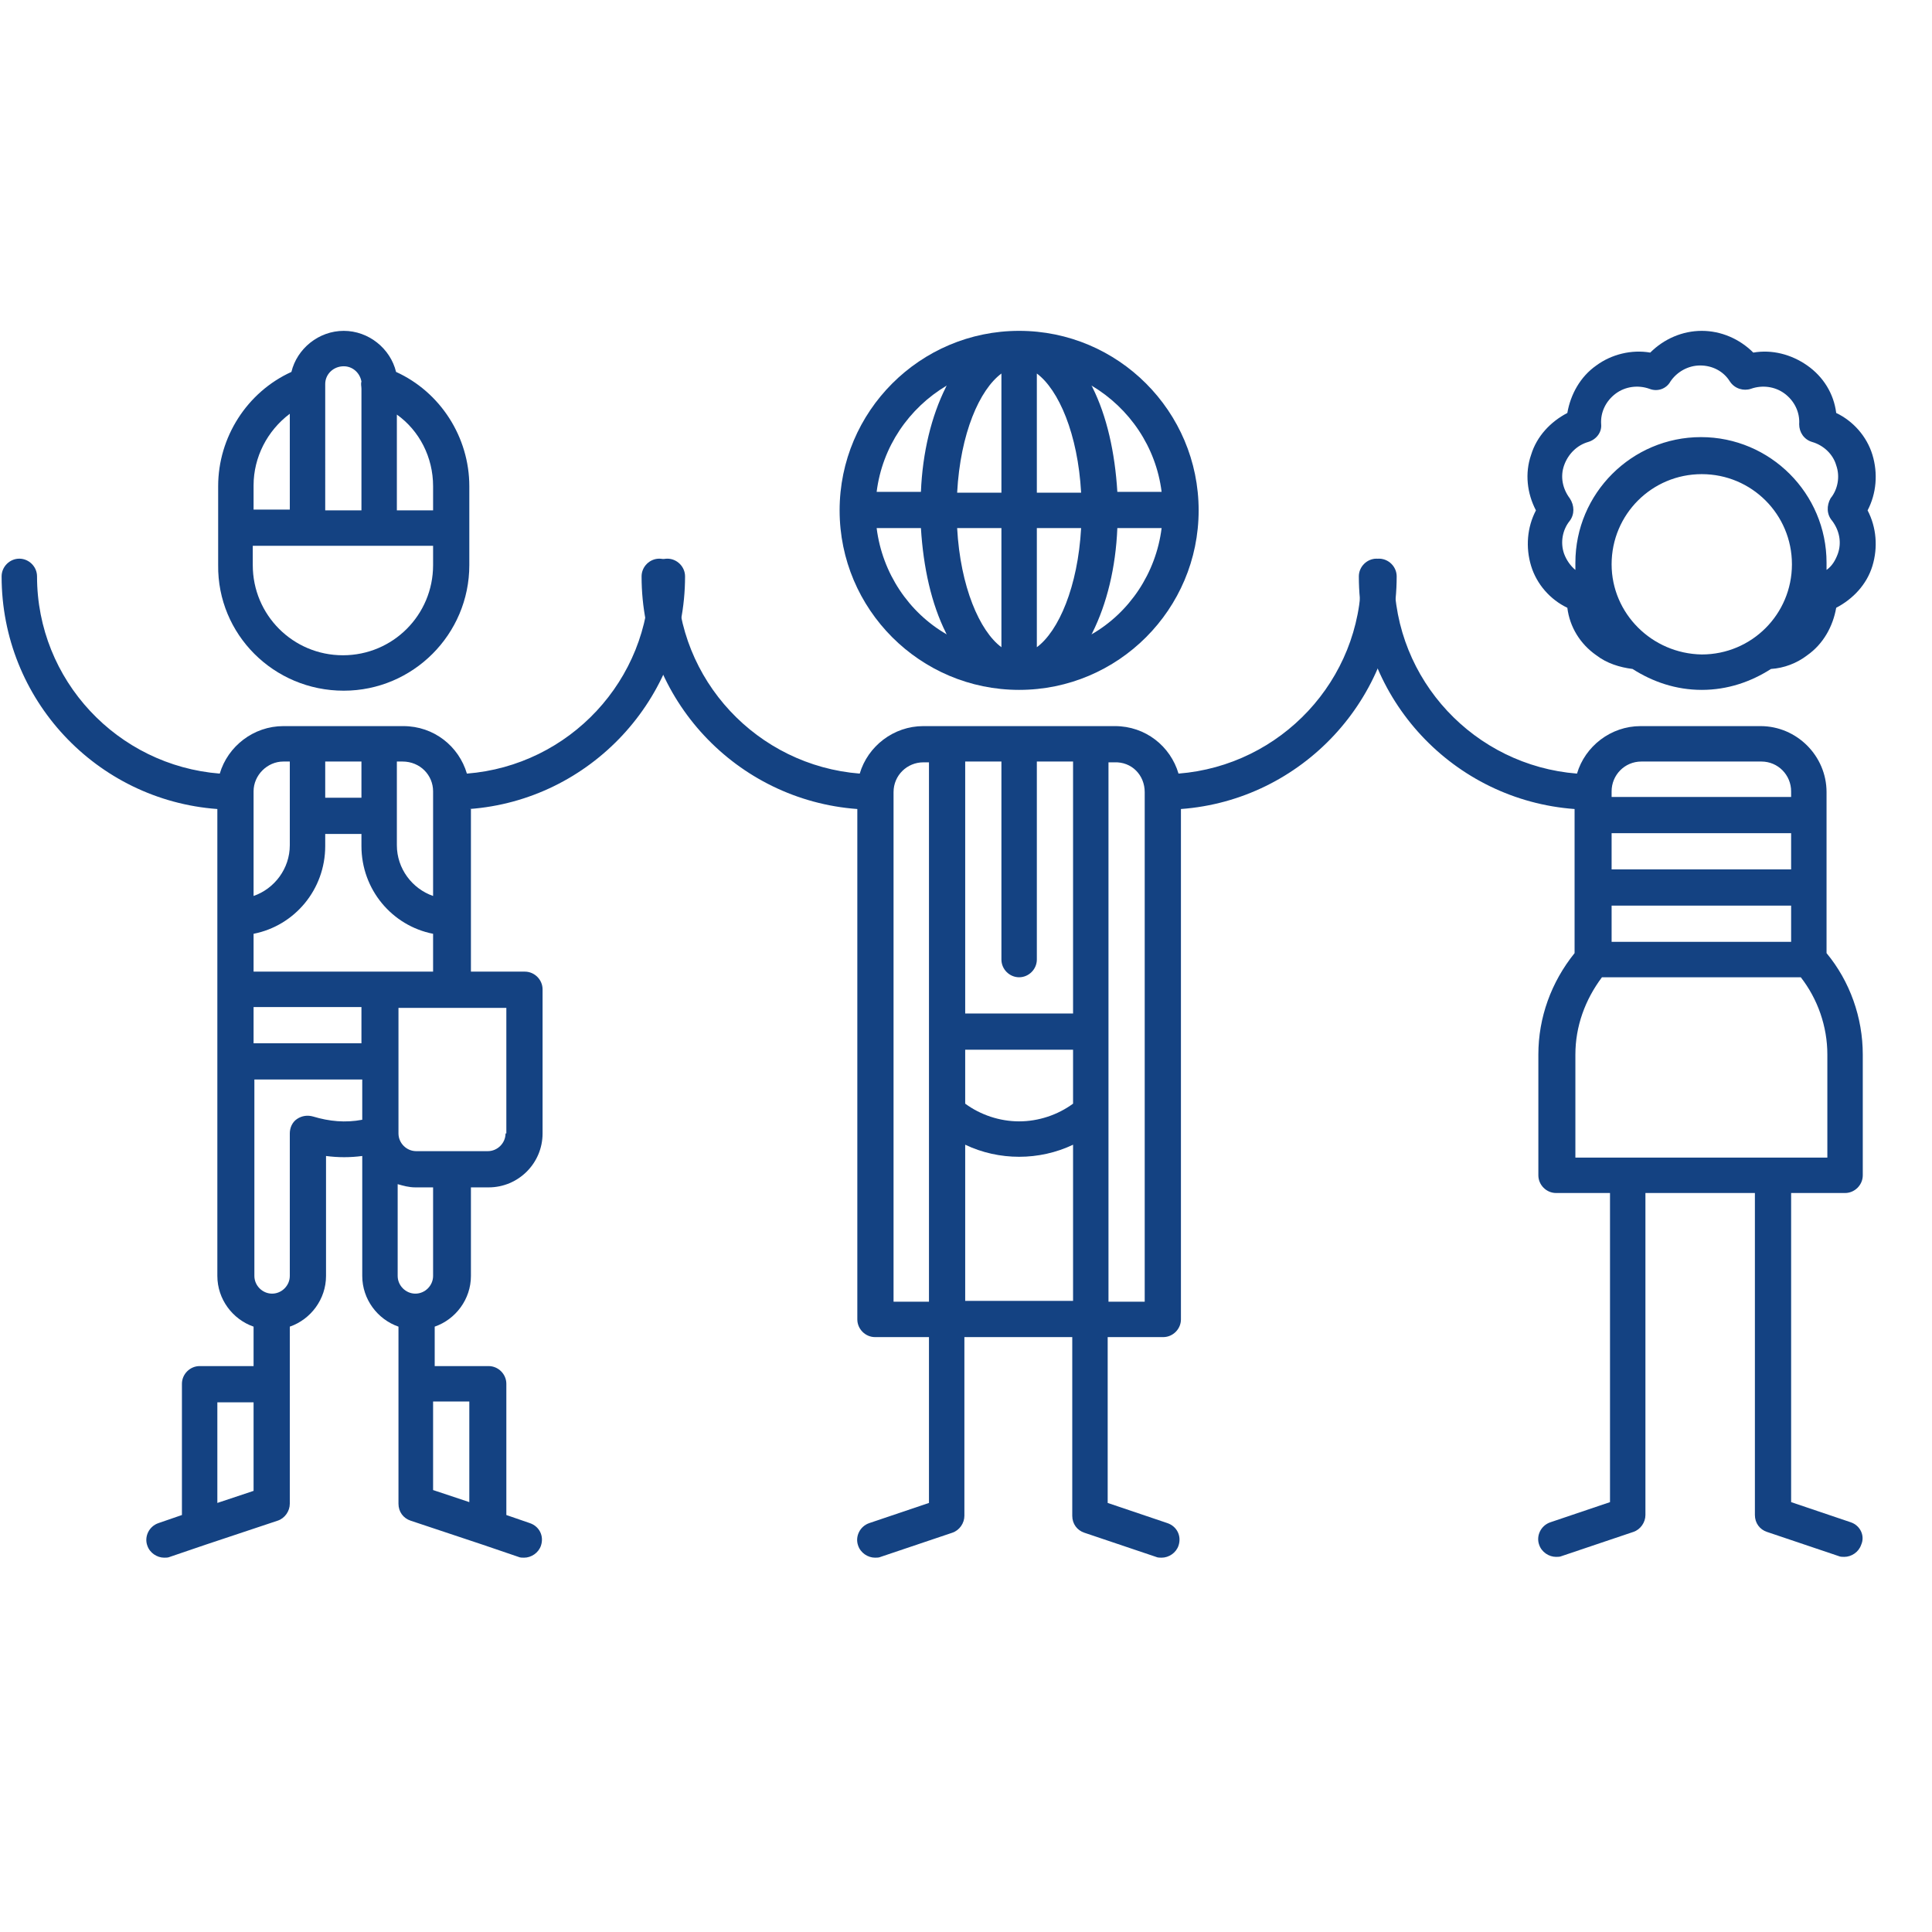<?xml version="1.0" encoding="utf-8"?>
<!-- Generator: Adobe Illustrator 28.1.0, SVG Export Plug-In . SVG Version: 6.00 Build 0)  -->
<svg version="1.1" xmlns="http://www.w3.org/2000/svg" xmlns:xlink="http://www.w3.org/1999/xlink" x="0px" y="0px"
	 viewBox="0 0 240 240" style="enable-background:new 0 0 240 240;" xml:space="preserve">
<style type="text/css">
	.st0{fill:#144282;}
</style>
<g id="Vielfalt">
	<g>
		<path class="st0" d="M119.9,161.6v-19.4c2.1,1,4.4,1.5,6.7,1.5c2.3,0,4.6-0.5,6.7-1.5v19.4H119.9z M111,161.6V98.4
			c0-2.1,1.7-3.7,3.7-3.7h0.7v67H111z M119.9,130.4h13.4v6.7c-1.9,1.4-4.3,2.2-6.7,2.2c-2.4,0-4.8-0.8-6.7-2.2V130.4z M126.6,121.4
			c1.2,0,2.2-1,2.2-2.2V94.6h4.5v31.3h-13.4V94.6h4.5v24.6C124.4,120.4,125.4,121.4,126.6,121.4 M142.2,98.4v63.3h-4.5v-67h0.7
			C140.6,94.6,142.2,96.3,142.2,98.4 M144.5,166.1c1.2,0,2.2-1,2.2-2.2v-63.4c15-1.1,26.8-13.7,26.8-28.9c0-1.2-1-2.2-2.2-2.2
			c-1.2,0-2.2,1-2.2,2.2c0,12.9-10,23.5-22.7,24.5c-1-3.4-4.1-5.9-7.9-5.9h-23.8c-3.7,0-6.9,2.5-7.9,5.9
			c-12.7-1-22.7-11.6-22.7-24.5c0-1.2-1-2.2-2.2-2.2c-1.2,0-2.2,1-2.2,2.2c0,15.3,11.8,27.8,26.8,28.9v63.4c0,1.2,1,2.2,2.2,2.2h6.7
			v20.6l-7.4,2.5c-1.2,0.4-1.8,1.7-1.4,2.8c0.3,0.9,1.2,1.5,2.1,1.5c0.2,0,0.5,0,0.7-0.1l8.9-3c0.9-0.3,1.5-1.2,1.5-2.1v-22.2h13.4
			v22.2c0,1,0.6,1.8,1.5,2.1l8.9,3c0.2,0.1,0.5,0.1,0.7,0.1c0.9,0,1.8-0.6,2.1-1.5c0.4-1.2-0.2-2.4-1.4-2.8l-7.4-2.5v-20.6H144.5z"
			/>
		<path class="st0" d="M117.6,47.9c0,0.1-0.1,0.1-0.1,0.2c-1.8,3.6-2.9,8.1-3.1,13h-5.5C109.6,55.5,112.9,50.7,117.6,47.9
			 M144.3,61.1h-5.5c-0.3-4.9-1.3-9.4-3.1-13c0-0.1-0.1-0.1-0.1-0.2C140.3,50.7,143.6,55.5,144.3,61.1 M135.6,78.8
			c0-0.1,0.1-0.1,0.1-0.2c1.8-3.6,2.9-8.1,3.1-13h5.5C143.6,71.2,140.3,76.1,135.6,78.8 M124.4,65.6v14.8c-2.7-2-5.1-7.5-5.5-14.8
			H124.4z M124.4,46.4v14.8h-5.5C119.3,53.8,121.7,48.4,124.4,46.4 M128.8,61.1V46.4c2.7,2,5.1,7.5,5.5,14.8H128.8z M128.8,80.4
			V65.6h5.5C133.9,72.9,131.5,78.4,128.8,80.4 M108.9,65.6h5.5c0.3,4.9,1.3,9.4,3.1,13c0,0.1,0.1,0.1,0.1,0.2
			C112.9,76.1,109.6,71.2,108.9,65.6 M126.6,85.7c12.3,0,22.3-10,22.3-22.3c0-12.3-10-22.3-22.3-22.3s-22.3,10-22.3,22.3
			C104.3,75.7,114.3,85.7,126.6,85.7"/>
		<path class="st0" d="M31.5,120.7V116c5.1-1,8.9-5.5,8.9-10.9v-1.5h4.5v1.5c0,5.4,3.8,9.9,8.9,10.9v4.7H31.5z M62.8,140.8
			c0,1.2-1,2.2-2.2,2.2h-8.9c-1.2,0-2.2-1-2.2-2.2v-15.6h13.4V140.8z M53.8,158.5c0,1.2-1,2.2-2.2,2.2c-1.2,0-2.2-1-2.2-2.2v-11.4
			c0.7,0.2,1.4,0.4,2.2,0.4h2.2V158.5z M58.3,174.1v12.5l-4.5-1.5v-11H58.3z M38.9,138.7c-0.7-0.2-1.4-0.1-2,0.3
			c-0.6,0.4-0.9,1.1-0.9,1.8v17.7c0,1.2-1,2.2-2.2,2.2s-2.2-1-2.2-2.2v-24.4h13.4v5C42.9,139.5,40.9,139.3,38.9,138.7 M27,186.7
			v-12.5h4.5v11L27,186.7z M44.9,129.6H31.5v-4.5h13.4V129.6z M35.2,94.6H36V105c0,2.9-1.9,5.4-4.5,6.3v-13
			C31.5,96.3,33.2,94.6,35.2,94.6 M40.4,94.6h4.5v4.5h-4.5V94.6z M53.8,98.3v13c-2.6-0.9-4.5-3.4-4.5-6.3V94.6h0.7
			C52.2,94.6,53.8,96.3,53.8,98.3 M58.3,100.5c15-1.1,26.8-13.7,26.8-28.9c0-1.2-1-2.2-2.2-2.2c-1.2,0-2.2,1-2.2,2.2
			c0,12.9-10,23.5-22.7,24.5c-1-3.4-4.1-5.9-7.9-5.9H35.2c-3.7,0-6.9,2.5-7.9,5.9c-12.7-1-22.7-11.6-22.7-24.5c0-1.2-1-2.2-2.2-2.2
			c-1.2,0-2.2,1-2.2,2.2c0,15.3,11.8,27.8,26.8,28.9v58c0,2.9,1.9,5.4,4.5,6.3v4.9h-6.7c-1.2,0-2.2,1-2.2,2.2v16.3l-2.9,1
			c-1.2,0.4-1.8,1.7-1.4,2.8c0.3,0.9,1.2,1.5,2.1,1.5c0.2,0,0.5,0,0.7-0.1l4.4-1.5l9-3c0.9-0.3,1.5-1.2,1.5-2.1v-22
			c2.6-0.9,4.5-3.4,4.5-6.3v-14.9c1.5,0.2,3,0.2,4.5,0v14.9c0,2.9,1.9,5.4,4.5,6.3v22c0,1,0.6,1.8,1.5,2.1l9,3c0,0,4.4,1.5,4.4,1.5
			c0.2,0.1,0.5,0.1,0.7,0.1c0.9,0,1.8-0.6,2.1-1.5c0.4-1.2-0.2-2.4-1.4-2.8l-2.9-1v-16.3c0-1.2-1-2.2-2.2-2.2h-6.7v-4.9
			c2.6-0.9,4.5-3.4,4.5-6.3v-11h2.2c3.7,0,6.7-3,6.7-6.7v-17.9c0-1.2-1-2.2-2.2-2.2h-6.7V100.5z"/>
		<path class="st0" d="M31.5,67.8h22.3v2.4c0,6.2-5,11.2-11.2,11.2s-11.2-5-11.2-11.2V67.8z M36,51.4v11.9h-4.5v-3
			C31.5,56.8,33.2,53.5,36,51.4 M42.7,45.5c1.1,0,2,0.8,2.2,1.9c-0.1,0.3,0,0.6,0,0.9v15.1h-4.5V47.7C40.4,46.5,41.4,45.5,42.7,45.5
			 M53.8,60.4v3h-4.5V51.5C52.1,53.5,53.8,56.8,53.8,60.4 M42.7,85.8c8.6,0,15.6-7,15.6-15.6v-9.8c0-6.1-3.6-11.7-9.1-14.2
			c-0.7-2.9-3.4-5.1-6.5-5.1c-3.1,0-5.8,2.2-6.5,5.1c-5.5,2.5-9.1,8.1-9.1,14.2v9.8C27,78.8,34,85.8,42.7,85.8"/>
		<path class="st0" d="M227.6,64.7c0.9,1.2,1.2,2.7,0.7,4.1c-0.3,0.8-0.7,1.5-1.4,2c0-0.3,0-0.6,0-0.9c0-8.6-7-15.6-15.6-15.6
			s-15.6,7-15.6,15.6c0,0.3,0,0.6,0,0.9c-0.6-0.5-1.1-1.2-1.4-2c-0.5-1.4-0.2-3,0.7-4.1c0.6-0.8,0.6-1.9,0-2.8
			c-0.9-1.2-1.2-2.7-0.7-4.1c0.5-1.4,1.6-2.5,3-2.9c1-0.3,1.7-1.2,1.6-2.2c-0.1-1.5,0.6-2.9,1.8-3.8c1.2-0.9,2.8-1.1,4.2-0.6
			c1,0.4,2.1,0,2.6-0.9c0.8-1.2,2.2-2,3.7-2c1.5,0,2.9,0.7,3.7,2c0.6,0.9,1.7,1.2,2.6,0.9c1.4-0.5,3-0.3,4.2,0.6
			c1.2,0.9,1.9,2.3,1.8,3.8c0,1,0.6,1.9,1.6,2.2c1.4,0.4,2.6,1.5,3,2.9c0.5,1.4,0.2,3-0.7,4.1C226.9,62.8,226.9,63.9,227.6,64.7
			 M200.2,70.1c0-6.2,5-11.2,11.2-11.2c6.2,0,11.2,5,11.2,11.2c0,6.2-5,11.2-11.2,11.2C205.2,81.2,200.2,76.2,200.2,70.1
			 M232.6,56.5c-0.7-2.3-2.4-4.2-4.5-5.2c-0.3-2.4-1.6-4.5-3.6-5.9c-2-1.4-4.4-2-6.7-1.6c-1.7-1.7-4-2.7-6.4-2.7
			c-2.4,0-4.7,1-6.4,2.7c-2.3-0.4-4.8,0.2-6.7,1.6c-2,1.4-3.2,3.6-3.6,5.9c-2.1,1.1-3.8,2.9-4.5,5.2c-0.8,2.3-0.5,4.8,0.6,6.9
			c-1.1,2.1-1.3,4.6-0.6,6.9c0.7,2.3,2.4,4.2,4.5,5.2c0.3,2.4,1.6,4.5,3.6,5.9c1.3,1,2.9,1.5,4.5,1.7c2.5,1.6,5.4,2.6,8.6,2.6
			c3.2,0,6.1-1,8.6-2.6c1.6-0.1,3.2-0.7,4.5-1.7c2-1.4,3.2-3.6,3.6-5.9c2.1-1.1,3.8-2.9,4.5-5.2c0.7-2.3,0.5-4.8-0.6-6.9
			C233.1,61.3,233.3,58.8,232.6,56.5"/>
		<path class="st0" d="M195.7,131c0-3.5,1.2-6.8,3.3-9.6h24.7c2.1,2.7,3.3,6.1,3.3,9.6v12.8h-31.3V131z M203.9,94.6h14.9
			c2.1,0,3.7,1.7,3.7,3.7v0.7h-22.3v-0.7C200.2,96.3,201.8,94.6,203.9,94.6 M222.5,108h-22.3v-4.5h22.3V108z M200.2,112.5h22.3v4.5
			h-22.3V112.5z M229.9,189.1l-7.4-2.5v-38.4h6.7c1.2,0,2.2-1,2.2-2.2v-15c0-4.6-1.6-9.1-4.5-12.6v-20c0-4.5-3.7-8.2-8.2-8.2h-14.9
			c-3.7,0-6.9,2.5-7.9,5.9c-12.7-1-22.7-11.6-22.7-24.5c0-1.2-1-2.2-2.2-2.2c-1.2,0-2.2,1-2.2,2.2c0,15.3,11.8,27.8,26.8,28.9v17.9
			c-2.9,3.6-4.5,8-4.5,12.6v15c0,1.2,1,2.2,2.2,2.2h6.7v38.4l-7.4,2.5c-1.2,0.4-1.8,1.7-1.4,2.8c0.3,0.9,1.2,1.5,2.1,1.5
			c0.2,0,0.5,0,0.7-0.1l8.9-3c0.9-0.3,1.5-1.2,1.5-2.1v-40H218v40c0,1,0.6,1.8,1.5,2.1l8.9,3c0.2,0.1,0.5,0.1,0.7,0.1
			c0.9,0,1.8-0.6,2.1-1.5C231.7,190.8,231.1,189.5,229.9,189.1"/>
	</g>
</g>
<g id="Ebene_2">
</g>
</svg>
